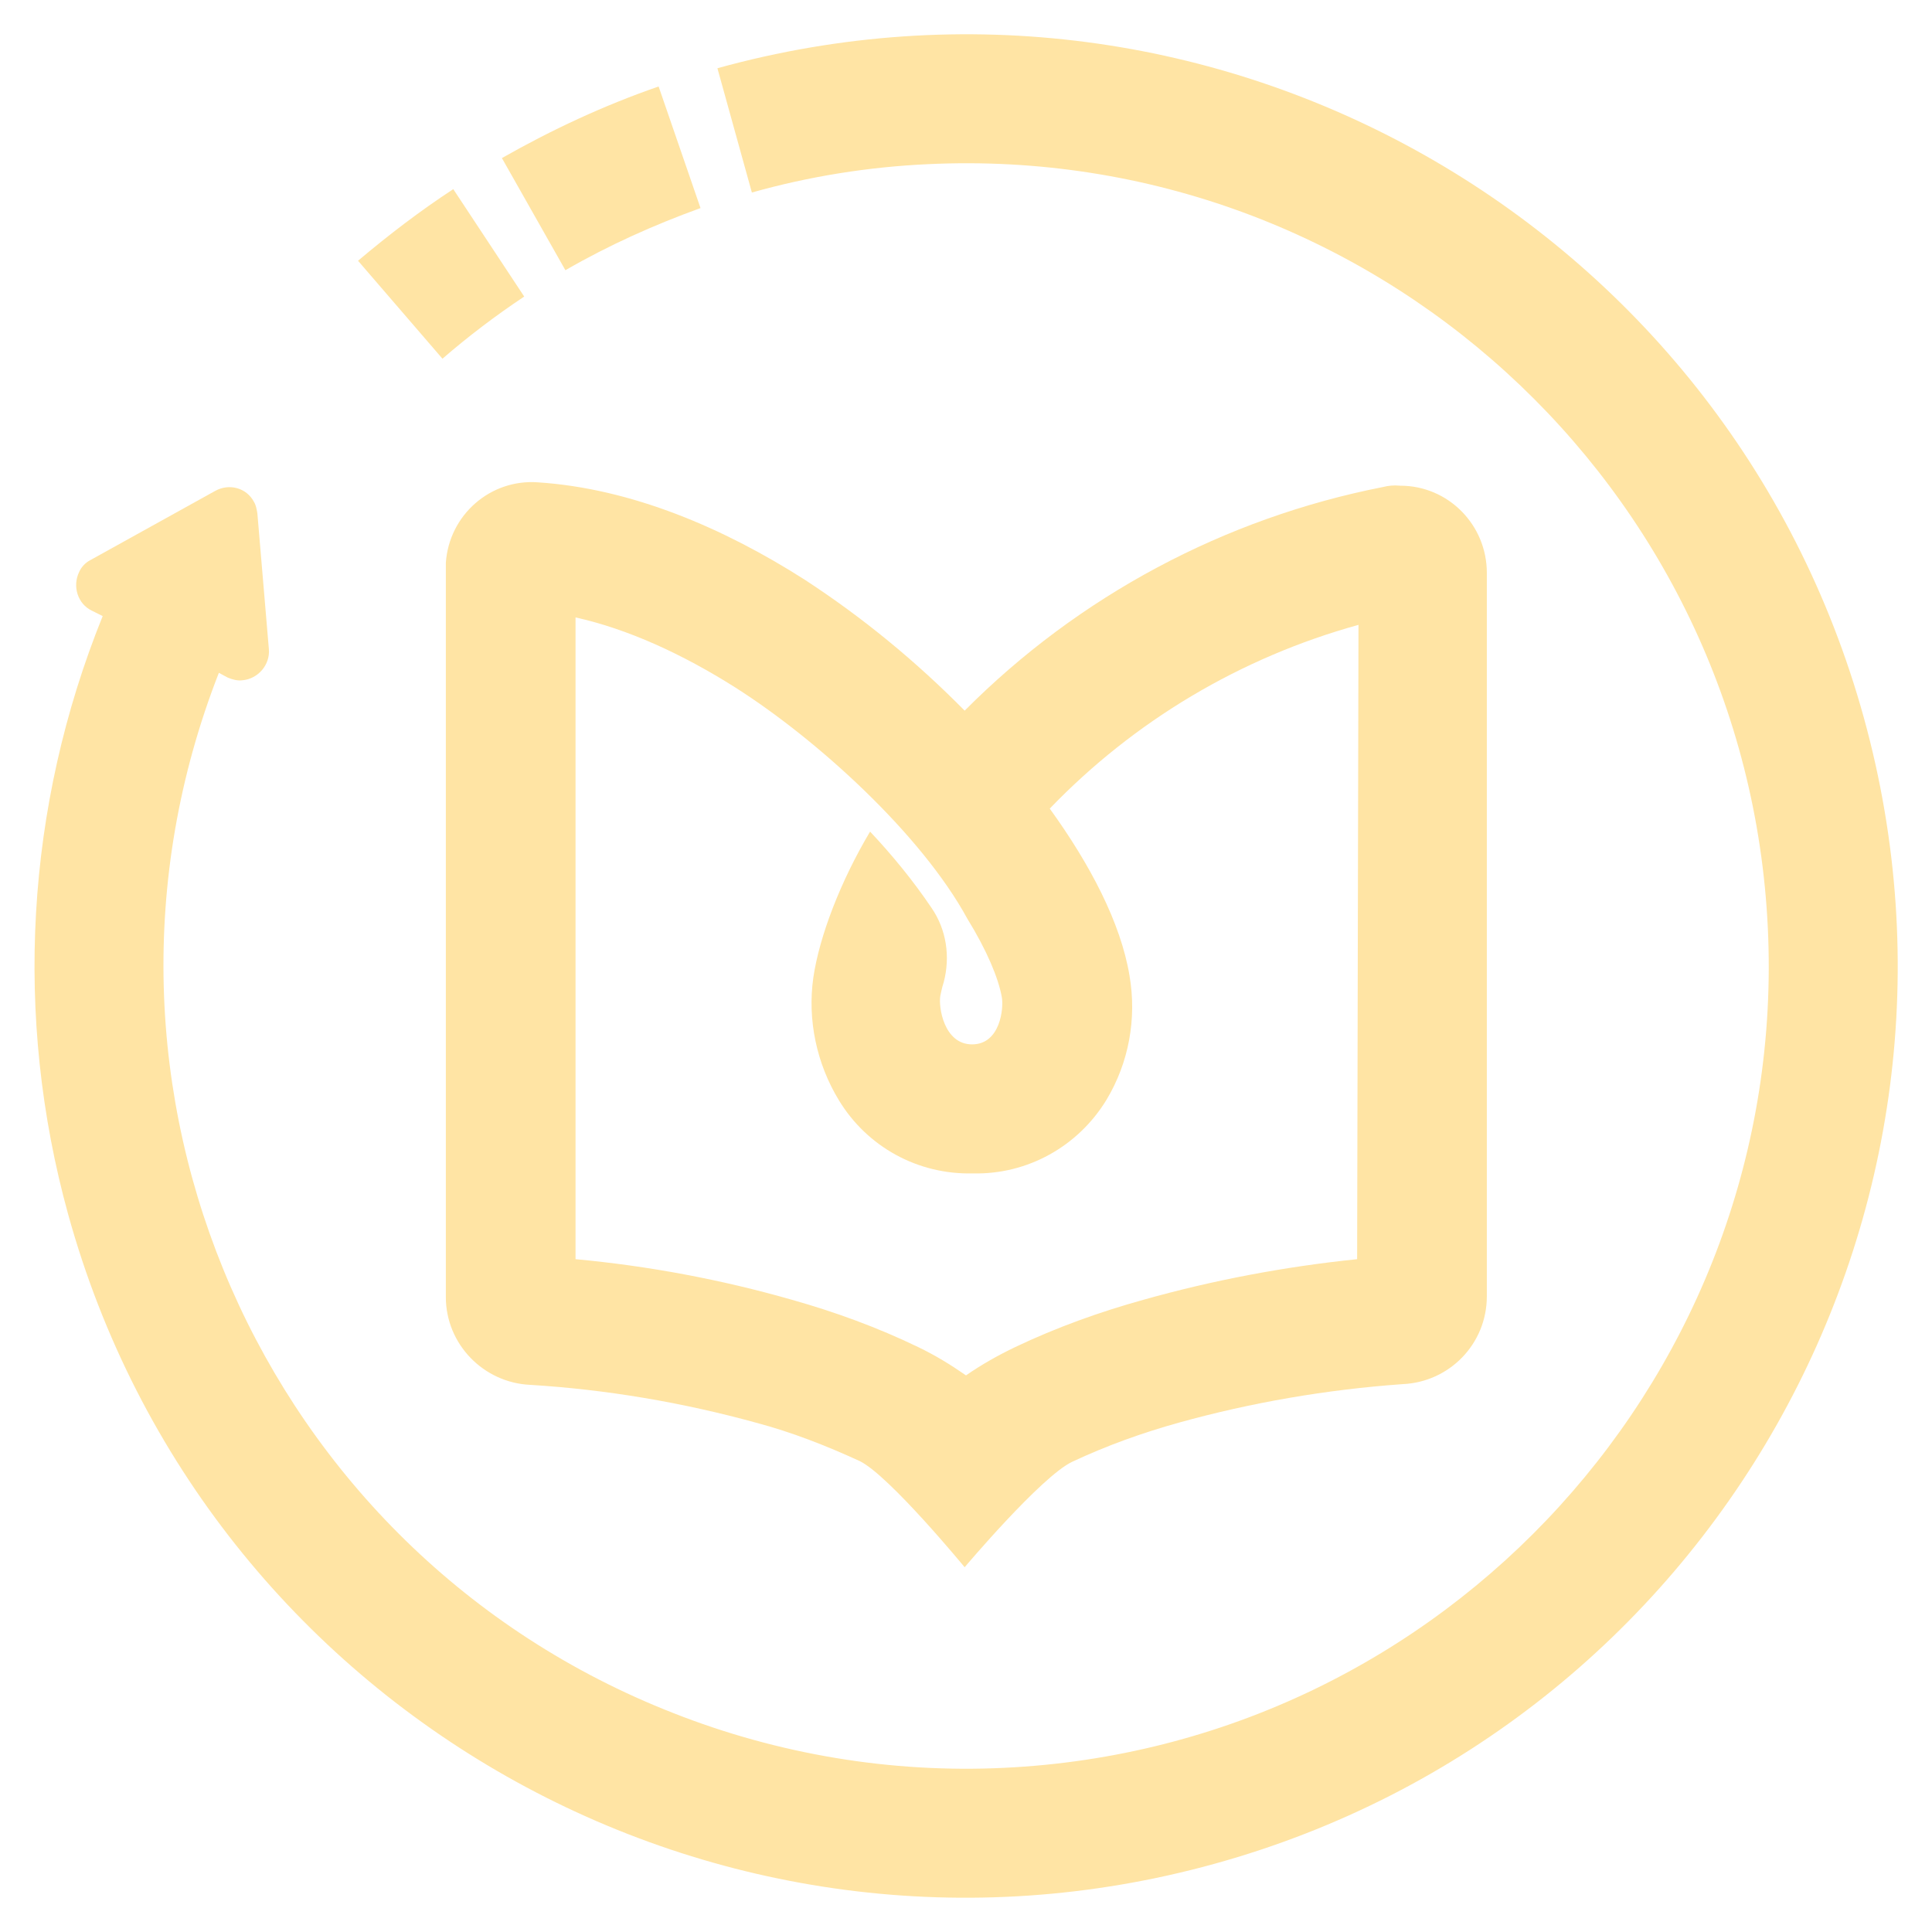 <?xml version="1.0" encoding="UTF-8"?> <svg xmlns="http://www.w3.org/2000/svg" width="60" height="60" viewBox="0 0 60 60" fill="none"><path d="M42.944 15.126C38.035 16.091 33.504 18.504 29.958 22.07C28.448 20.539 26.79 19.175 24.986 18C22.489 16.406 19.615 15.168 16.699 14.979C15.231 14.875 13.951 15.986 13.846 17.476C13.846 17.539 13.846 17.602 13.846 17.665V40.28C13.846 41.749 15.021 42.944 16.469 43.008C18.839 43.154 21.189 43.553 23.476 44.182C24.587 44.476 25.657 44.896 26.706 45.378C27.629 45.84 29.958 48.672 29.958 48.672C29.958 48.672 32.329 45.861 33.294 45.399C34.364 44.896 35.476 44.497 36.608 44.182C38.874 43.553 41.203 43.154 43.553 42.986C45.021 42.924 46.175 41.728 46.175 40.259V17.791C46.175 16.301 44.979 15.084 43.489 15.084C43.28 15.063 43.112 15.084 42.944 15.126ZM42.147 39.105C39.902 39.336 37.678 39.756 35.517 40.364C34.154 40.742 32.811 41.224 31.532 41.833C31.007 42.084 30.483 42.378 30 42.714C29.517 42.378 29.035 42.084 28.511 41.833C27.252 41.224 25.93 40.742 24.587 40.364C22.385 39.735 20.14 39.315 17.874 39.105V19.175C19.489 19.532 21.189 20.308 22.846 21.357C25.385 22.973 28.615 25.91 30.042 28.532C30.65 29.518 31.007 30.378 31.112 30.965C31.175 31.301 31.07 32.434 30.189 32.434C29.308 32.434 29.14 31.259 29.203 30.924C29.224 30.84 29.245 30.693 29.308 30.504C29.517 29.707 29.392 28.868 28.93 28.196C28.364 27.357 27.713 26.56 27.021 25.826C26.098 27.378 25.448 29.077 25.259 30.357C25.07 31.679 25.364 33.042 26.056 34.175C26.937 35.623 28.511 36.483 30.21 36.441C31.909 36.483 33.483 35.602 34.364 34.154C35.056 33.001 35.308 31.637 35.077 30.294C34.804 28.658 33.86 26.854 32.601 25.112C35.224 22.385 38.538 20.413 42.189 19.406L42.147 39.105Z" fill="#FFE4A4"></path><path d="M20.916 53.203C8.098 48.189 1.783 33.714 6.797 20.895L7.07 21.042C7.217 21.105 7.385 21.147 7.531 21.126C8.014 21.084 8.392 20.644 8.35 20.161L7.993 15.944C7.972 15.819 7.951 15.693 7.888 15.588C7.657 15.147 7.112 15 6.671 15.252L2.811 17.392C2.643 17.476 2.517 17.623 2.455 17.77C2.245 18.21 2.413 18.756 2.853 18.965L3.189 19.133C0.797 25.049 0.42 31.574 2.119 37.721C6.378 53.119 22.322 62.14 37.72 57.881C53.119 53.623 62.14 37.679 57.881 22.28C53.622 6.881 37.678 -2.14 22.28 2.119L23.35 5.979C25.133 5.476 26.979 5.182 28.825 5.098C42.587 4.448 54.252 15.084 54.902 28.826C55.552 42.567 44.916 54.252 31.175 54.902C27.671 55.07 24.168 54.483 20.916 53.203ZM20.454 2.686C18.755 3.273 17.14 4.028 15.587 4.909L17.559 8.392C18.902 7.616 20.308 6.986 21.755 6.462L20.454 2.686ZM11.119 8.098C12.063 7.301 13.049 6.546 14.077 5.874L16.28 9.21C15.399 9.797 14.539 10.448 13.741 11.14L11.119 8.098Z" fill="#FFE4A4"></path></svg> 